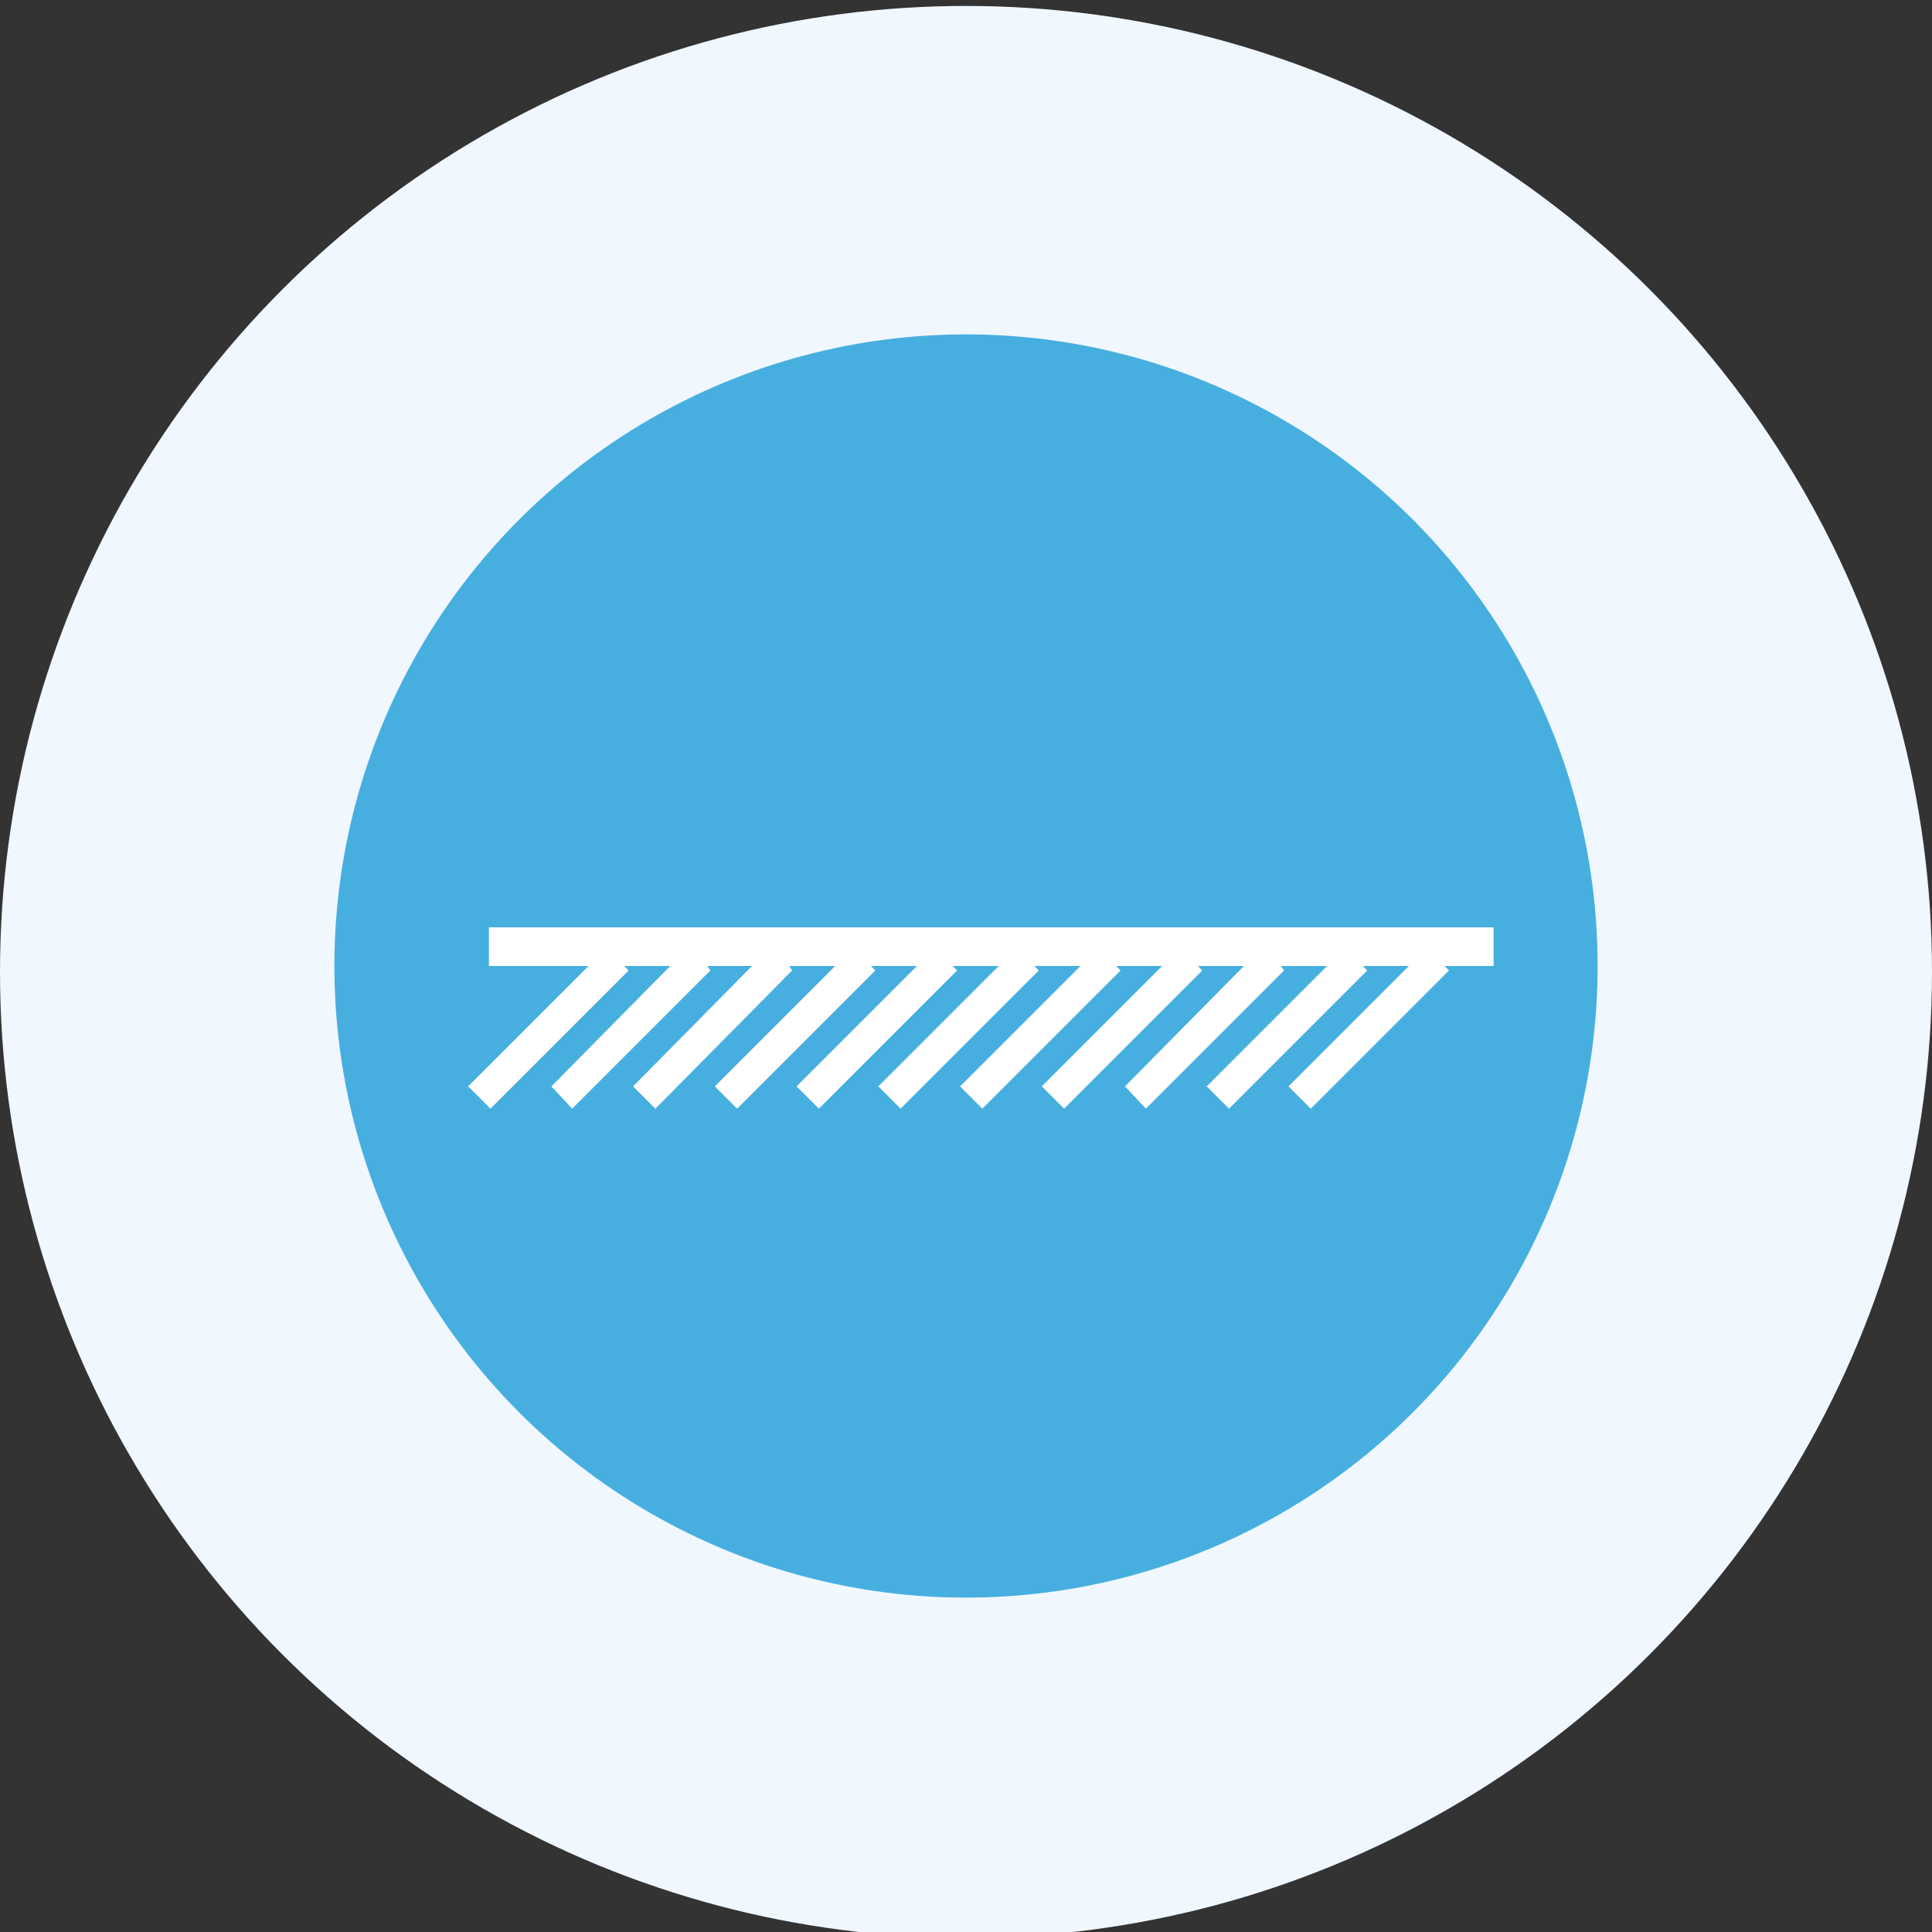 <?xml version="1.0" encoding="utf-8"?>
<!-- Generator: Adobe Illustrator 26.3.1, SVG Export Plug-In . SVG Version: 6.00 Build 0)  -->
<svg version="1.1" id="レイヤー_1" xmlns="http://www.w3.org/2000/svg" xmlns:xlink="http://www.w3.org/1999/xlink" x="0px"
	 y="0px" width="130px" height="130px" viewBox="0 0 130 130" style="enable-background:new 0 0 130 130;" xml:space="preserve">
<rect x="0" y="0" width="130" height="130" fill="#333333" stroke="none"/>
<style type="text/css">
	.st0{fill:#F0F7FF;}
	.st1{fill:#47AFE0;}
	.st2{fill:#FFFFFF;}
	.st3{fill:#FFFFFF;stroke:#47AFE0;stroke-width:1.659;stroke-miterlimit:10;}
	.st4{fill:none;stroke:#FFFFFF;stroke-width:1.893;stroke-linecap:round;stroke-linejoin:round;stroke-miterlimit:10;}
</style>
<circle class="st0" cx="65" cy="65.4" r="65"/>
<circle class="st1" cx="65" cy="65" r="42.5"/>
<polygon class="st2" points="100.5,62.4 32.9,62.4 32.9,65 39.6,65 31.5,73.1 33,74.6 42.3,65.3 42,65 45.1,65 37.1,73.1 38.5,74.6 
	47.8,65.3 47.6,65 50.6,65 42.6,73.1 44.1,74.6 53.3,65.3 53.1,65 56.2,65 48.1,73.1 49.6,74.6 58.9,65.3 58.6,65 61.7,65 
	53.6,73.1 55.1,74.6 64.4,65.3 64.1,65 67.2,65 59.1,73.1 60.6,74.6 69.9,65.3 69.6,65 72.7,65 64.6,73.1 66.1,74.6 75.4,65.3 
	75.1,65 78.2,65 70.1,73.1 71.6,74.6 80.9,65.3 80.6,65 83.7,65 75.7,73.1 77.1,74.6 86.4,65.3 86.2,65 89.3,65 81.2,73.1 
	82.7,74.6 92,65.3 91.7,65 94.8,65 86.7,73.1 88.2,74.6 97.5,65.3 97.2,65 100.5,65 "/>
</svg>
